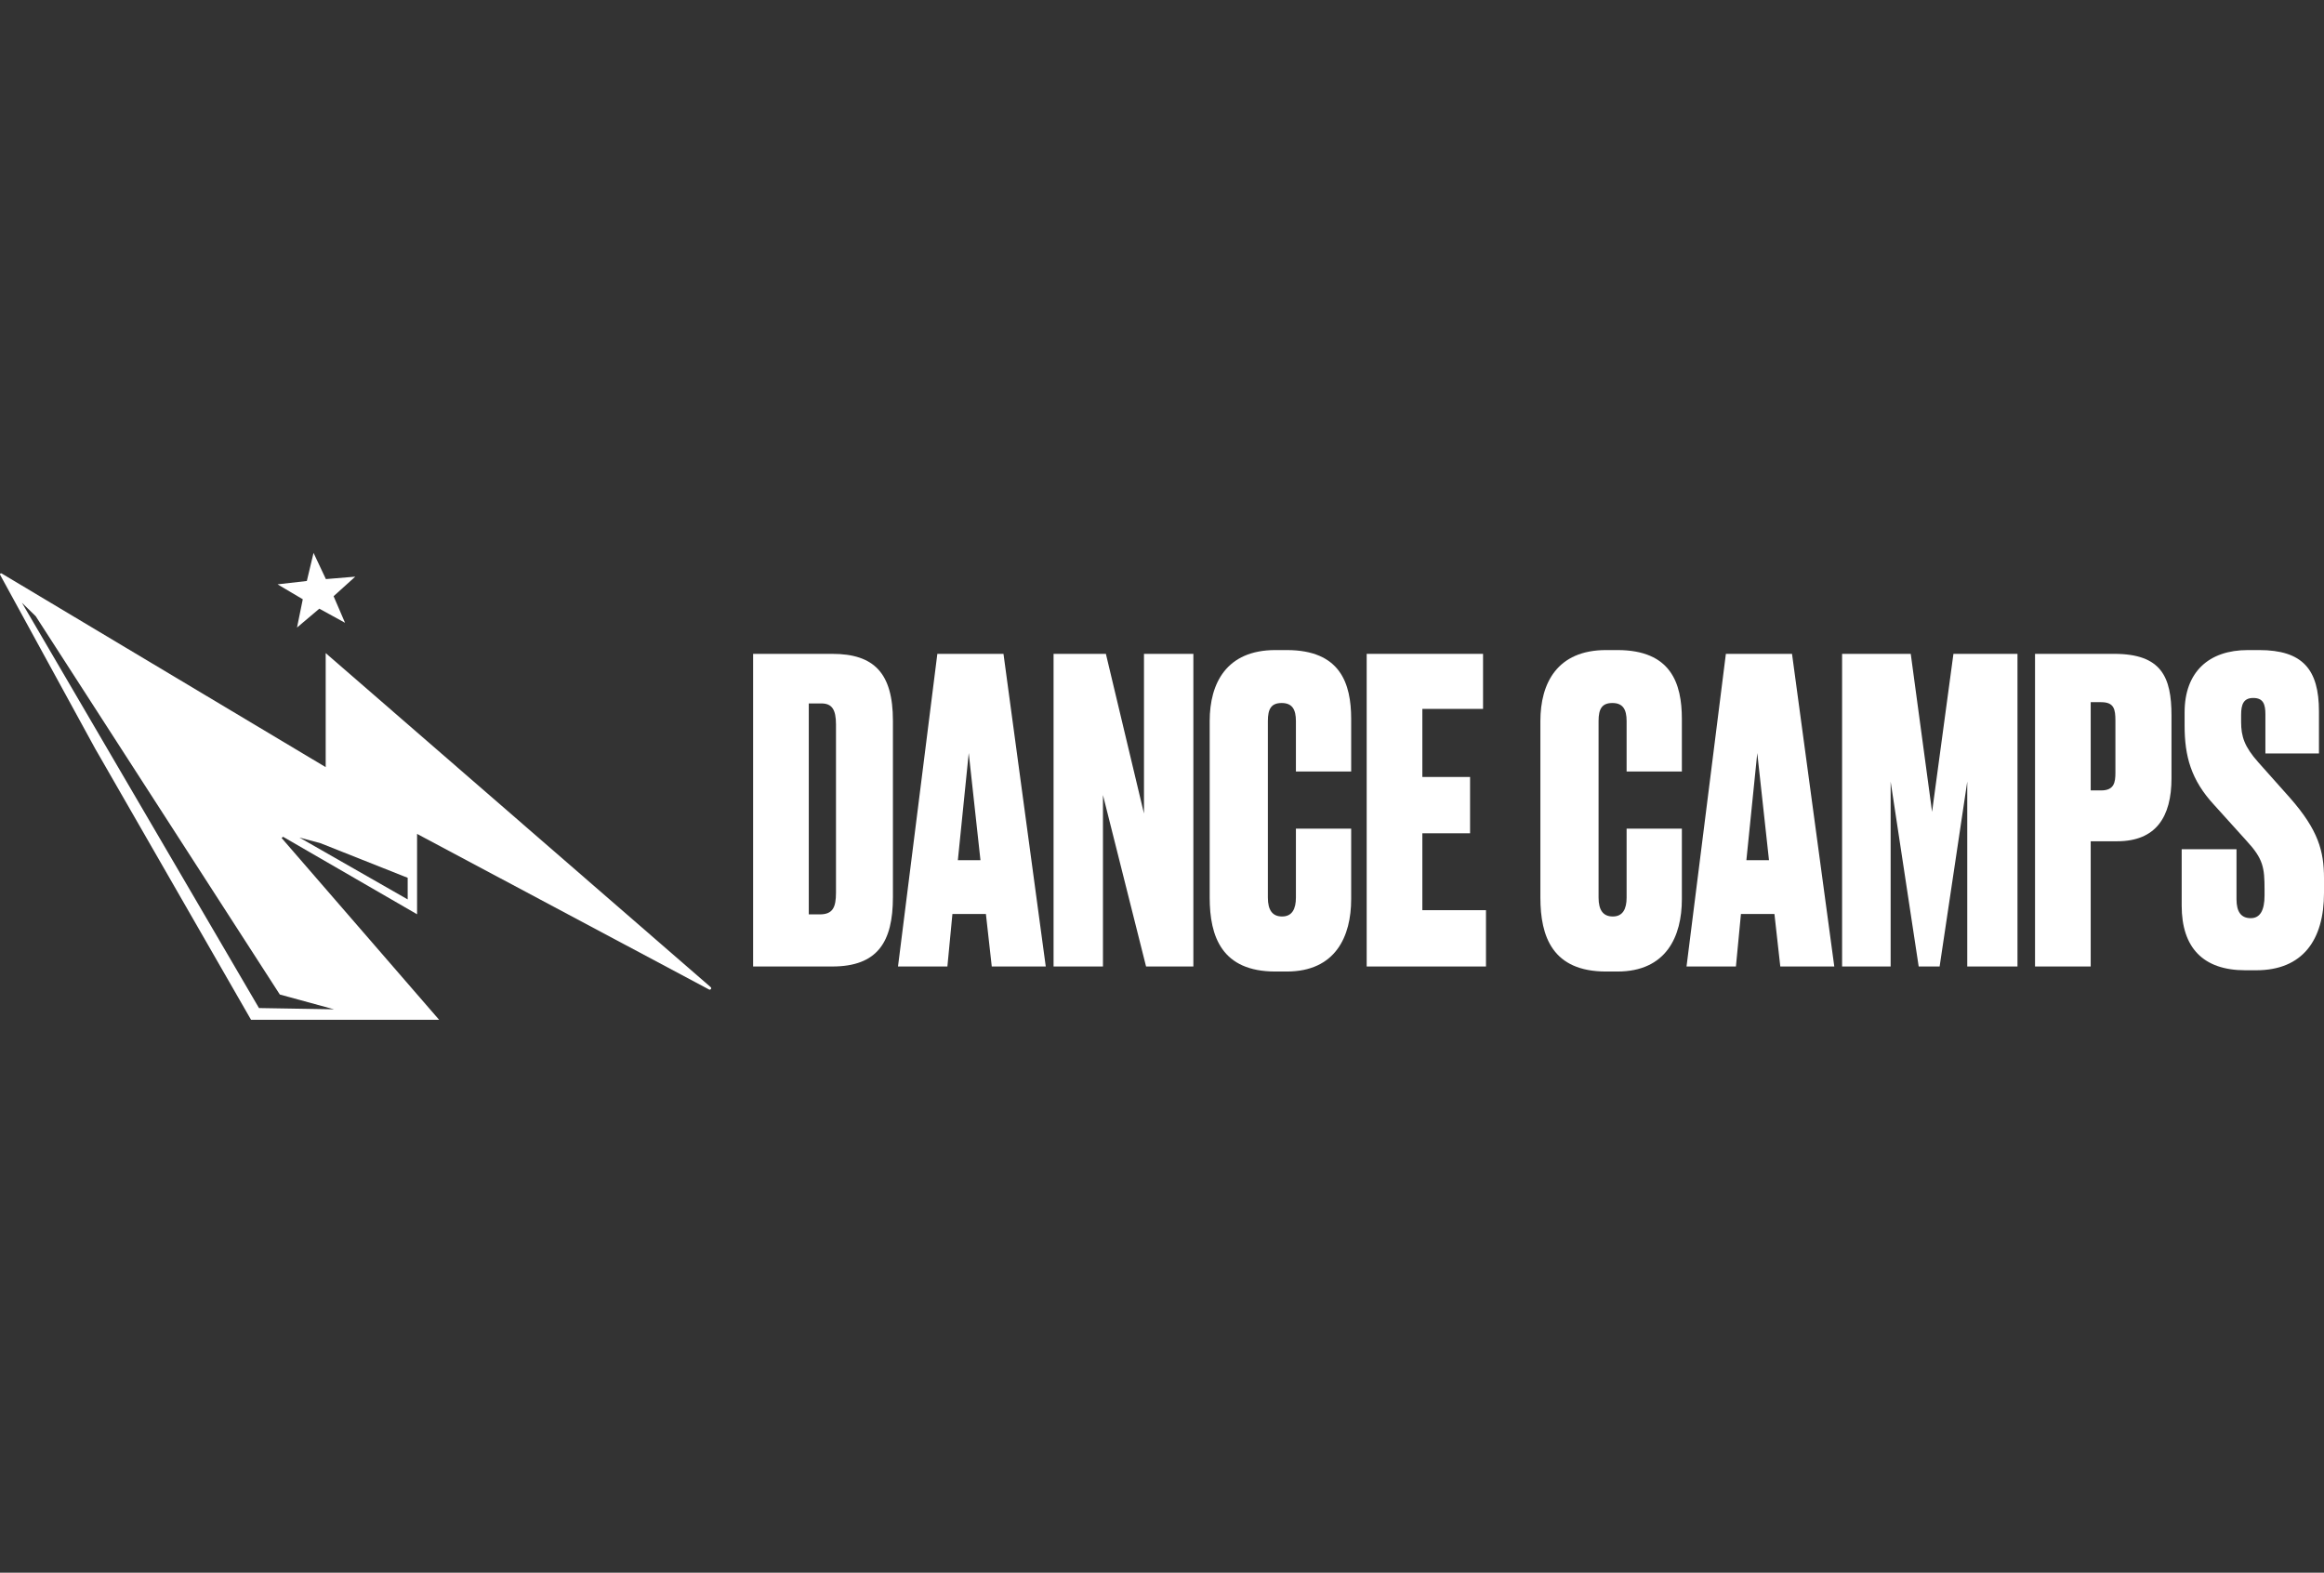 <?xml version="1.0" encoding="UTF-8"?> <svg xmlns="http://www.w3.org/2000/svg" width="600" height="406" viewBox="0 0 600 406" fill="none"><rect x="0" y="0" width="600" height="406" fill="#333333" stroke="none"/><g clip-path="url(#clip0_135_36)"><path d="M194.435 249.505V168.796H214.86C225.667 168.796 230.53 173.786 230.53 186.044V231.606C230.53 243.213 226.532 249.505 214.86 249.505H194.435ZM208.808 181.596V236.054H211.618C214.968 236.054 215.833 234.318 215.833 230.413V187.02C215.833 183.115 214.752 181.596 212.05 181.596H208.808Z" fill="white"></path><path d="M256.049 249.505L254.536 235.945H245.891L244.594 249.505H231.842L242 168.796H259.075L269.99 249.505H256.049ZM250.105 194.397L247.296 222.06H253.131L250.105 194.397Z" fill="white"></path><path d="M272.004 168.796H285.513L295.347 210.018V168.796H308.099V249.505H295.887L284.756 205.245V249.505H272.004V168.796Z" fill="white"></path><path d="M334.573 231.714V213.923H348.838V232.148C348.838 241.694 344.839 250.807 332.195 250.807H329.277C315.445 250.807 312.311 241.803 312.311 231.714V186.152C312.311 176.389 316.633 167.819 329.277 167.819H332.195C346.028 167.819 348.838 176.389 348.838 185.61V199.17H334.573V186.152C334.573 183.115 333.6 181.488 330.898 181.488C328.197 181.488 327.332 183.006 327.332 186.152V231.714C327.332 234.969 328.521 236.596 331.006 236.596C333.6 236.596 334.573 234.643 334.573 231.714Z" fill="white"></path><path d="M352.844 168.796H382.887V183.007H367.217V200.58H379.537V215.117H367.217V234.969H383.644V249.505H352.844V168.796Z" fill="white"></path><path d="M419.951 231.714V213.923H434.216V232.148C434.216 241.694 430.218 250.807 417.574 250.807H414.656C400.823 250.807 397.689 241.803 397.689 231.714V186.152C397.689 176.389 402.012 167.819 414.656 167.819H417.574C431.406 167.819 434.216 176.389 434.216 185.61V199.17H419.951V186.152C419.951 183.115 418.979 181.488 416.277 181.488C413.575 181.488 412.711 183.006 412.711 186.152V231.714C412.711 234.969 413.899 236.596 416.385 236.596C418.979 236.596 419.951 234.643 419.951 231.714Z" fill="white"></path><path d="M459.628 249.505L458.115 235.945H449.469L448.173 249.505H435.42L445.579 168.796H462.654L473.569 249.505H459.628ZM453.684 194.397L450.874 222.06H456.71L453.684 194.397Z" fill="white"></path><path d="M475.583 249.505V168.796H493.308L498.816 209.584L504.33 168.796H520.865V249.505H507.897V201.774L500.763 249.505H495.359L488.118 201.774V249.505H475.583Z" fill="white"></path><path d="M546.577 217.178H539.768V249.505H525.394V168.796H545.822C558.034 168.796 560.626 174.762 560.626 184.742V200.906C560.626 210.886 556.628 217.178 546.577 217.178ZM539.768 181.271V204.052H542.469C545.822 204.052 546.147 201.991 546.147 199.496V186.044C546.147 183.115 545.822 181.271 542.469 181.271H539.768Z" fill="white"></path><path d="M580.328 167.819H583.25C594.487 167.819 598.7 172.809 598.7 183.657V194.505H584.871V184.417C584.871 181.813 584.331 180.186 581.734 180.186C579.248 180.186 578.602 181.813 578.602 184.525V186.369C578.602 190.166 579.468 192.77 583.03 196.783L591.245 206.004C598.485 214.249 600.001 219.673 600.001 226.724V230.521C600.001 242.671 594.487 250.481 582.49 250.481H579.683C568.766 250.481 563.257 244.623 563.257 233.775V219.239H577.411V232.148C577.411 235.403 578.602 237.03 581.089 237.03C583.465 237.03 584.651 235.077 584.651 231.172V229.653C584.651 224.012 584.331 221.734 580.008 217.069L571.683 207.848C565.634 201.34 564.013 195.156 564.013 187.346V183.874C564.013 173.46 570.282 167.819 580.328 167.819Z" fill="white"></path><path fill-rule="evenodd" clip-rule="evenodd" d="M82.442 157.133L76.682 162.006L78.172 154.705L71.656 150.851L79.217 149.984L80.949 142.733L84.133 149.496L91.718 148.868L86.125 153.915L89.08 160.778L82.442 157.133ZM84.085 168.602L183.511 254.866L183.515 254.862C183.82 255.199 183.364 255.683 182.996 255.412L107.677 215.278V236.023L73.078 216.018L72.705 216.336L113.373 263.267H64.815L25.284 194.498L24.626 193.364L0.028 148.388C-0.098 148.132 0.211 147.884 0.444 148.055L84.085 198.043V168.602ZM86.236 260.56L72.242 256.741L9.222 159.082L5.657 155.596L66.863 260.235L86.236 260.56ZM77.292 216.208L105.253 232.188V226.611L82.77 217.687L77.292 216.208Z" fill="white"></path></g><defs><clipPath id="clip0_135_36"><rect width="600" height="406" fill="white"></rect></clipPath></defs></svg> 